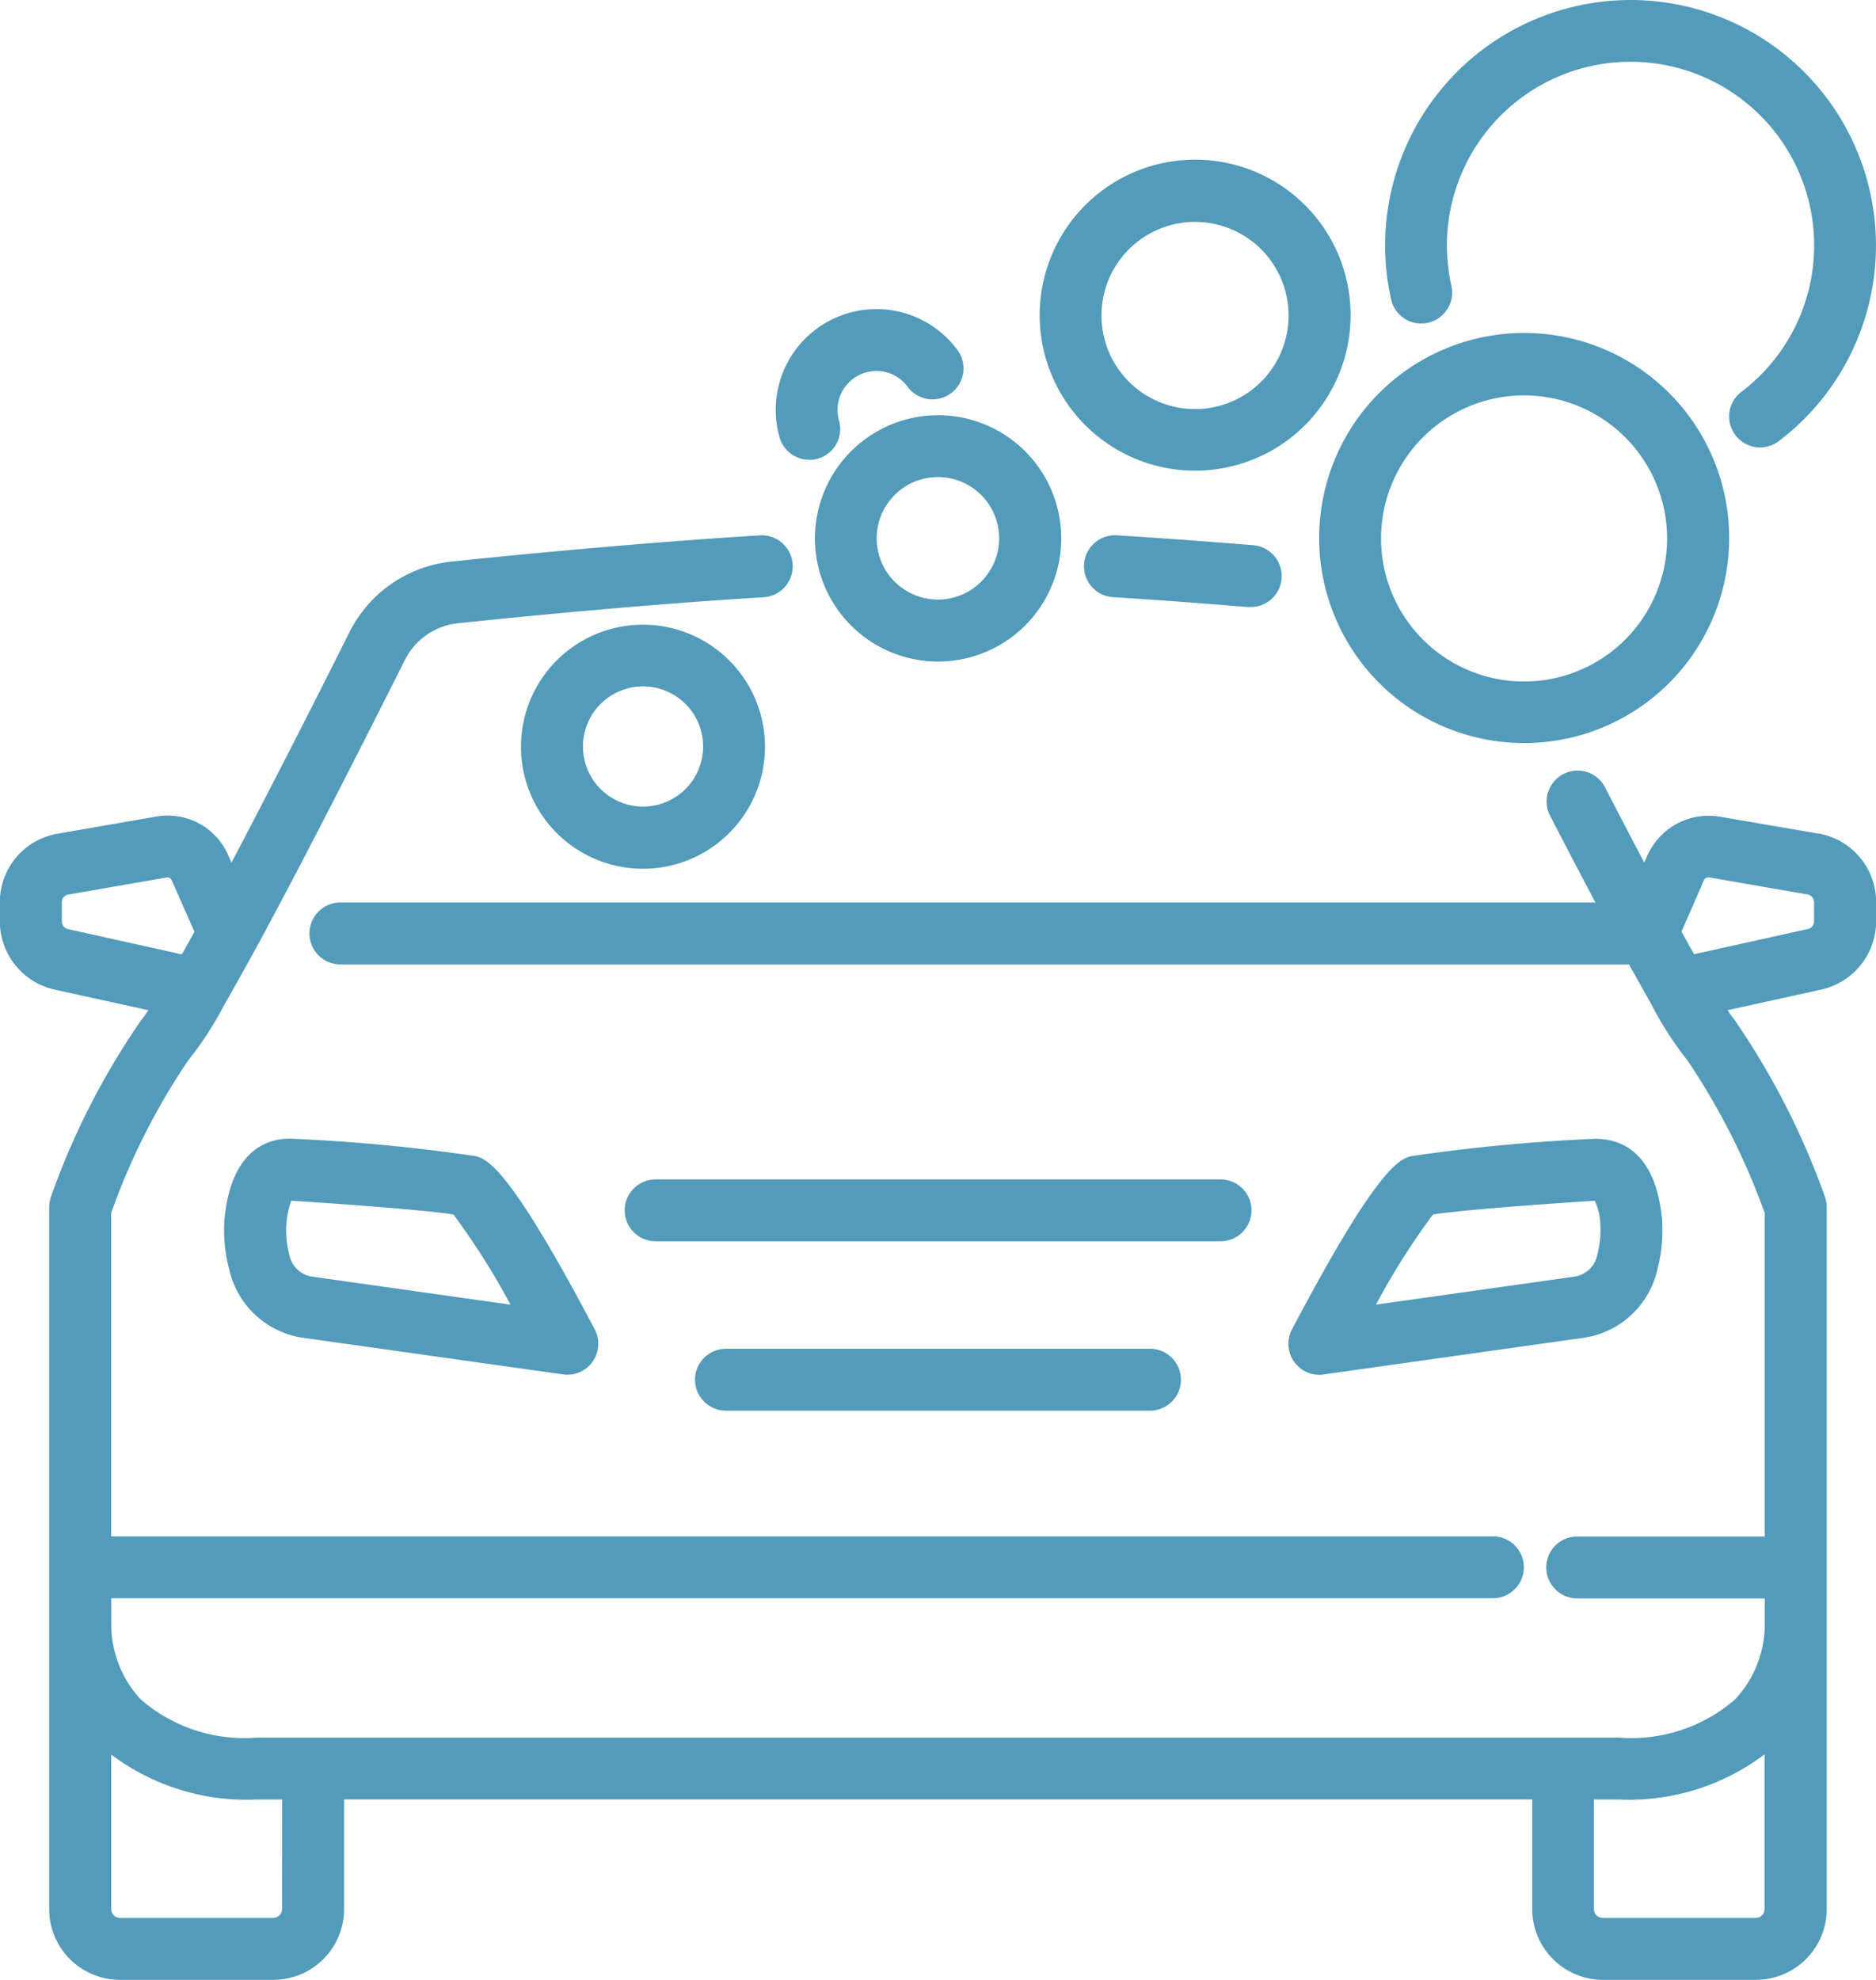 <svg xmlns="http://www.w3.org/2000/svg" width="119.248" height="125.821" viewBox="0 0 119.248 125.821">
  <g id="vehicle_cleaning" transform="translate(-82.333 0.026)">
    <path id="Path_32" data-name="Path 32" d="M145.757,327.222a9.9,9.9,0,0,0,.32,3.226,5.634,5.634,0,0,0,4.7,4.286l16.513,2.325a1.638,1.638,0,0,0,.262.021,1.967,1.967,0,0,0,1.741-2.884c-5.454-10.361-6.815-10.78-7.557-11.009a114.454,114.454,0,0,0-11.551-1.1c-1.509-.108-4,.537-4.425,5.132Zm4.235-1.2h.016c4.223.262,8.977.648,10.307.876h0a45.608,45.608,0,0,1,3.623,5.727l-12.613-1.782a1.728,1.728,0,0,1-1.429-1.329,6.093,6.093,0,0,1-.207-1.934,5.584,5.584,0,0,1,.312-1.557Z" transform="translate(-49.158 -249.739)" fill="#529bba"/>
    <path id="Path_33" data-name="Path 33" d="M390.968,151.377a1.97,1.97,0,0,0-.241,3.932c2.9.176,5.824.4,8.571.627h.166a1.968,1.968,0,0,0,.162-3.932c-2.776-.223-5.733-.446-8.658-.627Z" transform="translate(-237.674 -117.385)" fill="#529bba"/>
    <path id="Path_34" data-name="Path 34" d="M449.091,337.082l16.5-2.325a5.639,5.639,0,0,0,4.7-4.286,9.995,9.995,0,0,0,.31-3.226c-.419-4.6-2.935-5.2-4.414-5.132a114.746,114.746,0,0,0-11.554,1.1c-.734.228-2.1.648-7.554,11.009a1.967,1.967,0,0,0,1.74,2.884,1.813,1.813,0,0,0,.276-.021Zm6.949-10.164c1.355-.228,6.076-.608,10.283-.873h0a3.807,3.807,0,0,1,.359,1.557,6.241,6.241,0,0,1-.211,1.937,1.732,1.732,0,0,1-1.429,1.326l-12.624,1.78a45.359,45.359,0,0,1,3.623-5.727Z" transform="translate(-282.621 -249.761)" fill="#529bba"/>
    <path id="Path_35" data-name="Path 35" d="M197.89,170.382l-6.225-1.067a4.261,4.261,0,0,0-4.619,2.474l-.194.441c-.831-1.573-1.682-3.211-2.519-4.83a1.966,1.966,0,0,0-3.494,1.8c.965,1.874,1.955,3.764,2.909,5.567H103.97a1.966,1.966,0,1,0,0,3.932h81.907c.524.928,1.009,1.806,1.445,2.574a21.482,21.482,0,0,0,2.272,3.525,43.861,43.861,0,0,1,4.912,9.7v20.56H182.587a1.966,1.966,0,0,0,0,3.932h11.921v1.835a6.994,6.994,0,0,1-1.882,4.582,10.052,10.052,0,0,1-7.428,2.427H98.7a10.041,10.041,0,0,1-7.424-2.427,6.983,6.983,0,0,1-1.868-4.643v-1.785h87.822a1.966,1.966,0,0,0,0-3.932H89.4V194.493a42.849,42.849,0,0,1,4.9-9.7,21.543,21.543,0,0,0,2.293-3.528c.6-1.049,1.272-2.255,2.008-3.589,3.562-6.553,8.126-15.653,9.457-18.3h0a4.277,4.277,0,0,1,3.408-2.359c3.145-.333,11.349-1.158,19.372-1.649a1.97,1.97,0,1,0-.241-3.932c-8.1.5-16.367,1.329-19.543,1.662h0a8.205,8.205,0,0,0-6.519,4.512c-1.082,2.168-4.386,8.739-7.491,14.624l-.189-.444a4.195,4.195,0,0,0-4.6-2.482l-6.233,1.08a4.419,4.419,0,0,0-3.7,4.363v1.224a4.454,4.454,0,0,0,3.475,4.325l5.971,1.31a7.1,7.1,0,0,1-.446.613,47.487,47.487,0,0,0-5.743,11.226,2.007,2.007,0,0,0-.12.682v44.6a4.5,4.5,0,0,0,4.5,4.5H99.7a4.5,4.5,0,0,0,4.506-4.5v-6.965h75.524v6.965a4.5,4.5,0,0,0,4.5,4.5h9.727a4.5,4.5,0,0,0,4.492-4.5v-44.6a1.976,1.976,0,0,0-.123-.687,48.328,48.328,0,0,0-5.743-11.226,7.145,7.145,0,0,1-.441-.608l5.958-1.31a4.456,4.456,0,0,0,3.489-4.328v-1.224a4.431,4.431,0,0,0-3.69-4.374ZM86.264,175.969v-1.224a.487.487,0,0,1,.43-.487l6.251-1.085h.045a.291.291,0,0,1,.262.189l1.442,3.266-.8,1.434-7.252-1.609a.5.5,0,0,1-.375-.483Zm14,62.765a.567.567,0,0,1-.563.563H89.967a.563.563,0,0,1-.563-.563v-9.819A14.307,14.307,0,0,0,98.7,231.77h1.573Zm93.677.563h-9.727a.564.564,0,0,1-.564-.563V231.77h1.537a14.311,14.311,0,0,0,9.31-2.867v9.832a.564.564,0,0,1-.556.563Zm3.7-63.329a.5.5,0,0,1-.4.485l-7.223,1.6c-.262-.456-.524-.938-.8-1.439l1.421-3.255h0a.325.325,0,0,1,.338-.189l6.238,1.082h0a.5.5,0,0,1,.43.487Z" transform="translate(0 -117.437)" fill="#529bba"/>
    <path id="Path_36" data-name="Path 36" d="M476.934,20.485a1.962,1.962,0,0,0,1.487-2.359,11.865,11.865,0,0,1-.281-2.556,11.672,11.672,0,1,1,18.7,9.32,1.966,1.966,0,0,0,2.37,3.137,15.6,15.6,0,1,0-24.62-9.043,1.956,1.956,0,0,0,2.349,1.5Z" transform="translate(-303.834 0)" fill="#529bba"/>
    <path id="Path_37" data-name="Path 37" d="M386.363,64.978a9.882,9.882,0,1,0-6.974-2.894,9.87,9.87,0,0,0,6.974,2.894Zm0-15.808a5.947,5.947,0,1,1-4.2,1.743,5.941,5.941,0,0,1,4.2-1.743Z" transform="translate(-228.074 -35.093)" fill="#529bba"/>
    <path id="Path_38" data-name="Path 38" d="M468.588,120.336a13.031,13.031,0,1,0-9.2-3.817A13.018,13.018,0,0,0,468.588,120.336Zm0-22.094a9.091,9.091,0,1,1-6.419,2.662,9.082,9.082,0,0,1,6.419-2.662Z" transform="translate(-289.386 -73.14)" fill="#529bba"/>
    <path id="Path_39" data-name="Path 39" d="M237.559,176.68a7.755,7.755,0,1,0,5.475,2.272,7.744,7.744,0,0,0-5.475-2.272Zm0,11.559a3.819,3.819,0,1,1,2.694-1.117,3.814,3.814,0,0,1-2.694,1.117Z" transform="translate(-114.346 -137.006)" fill="#529bba"/>
    <path id="Path_40" data-name="Path 40" d="M303.931,96.991a1.9,1.9,0,0,0,.54-.073,1.964,1.964,0,0,0,1.353-2.43,2.472,2.472,0,0,1,2.372-3.145,2.43,2.43,0,0,1,2,1.022,1.969,1.969,0,0,0,3.187-2.312,6.4,6.4,0,0,0-11.339,5.5,1.962,1.962,0,0,0,1.889,1.433Z" transform="translate(-170.159 -67.793)" fill="#529bba"/>
    <path id="Path_41" data-name="Path 41" d="M312.91,125.249a7.827,7.827,0,1,0,2.288-5.524,7.824,7.824,0,0,0-2.288,5.524Zm11.708,0h0a3.892,3.892,0,1,1-1.143-2.753,3.891,3.891,0,0,1,1.143,2.753Z" transform="translate(-178.774 -91.066)" fill="#529bba"/>
    <path id="Path_42" data-name="Path 42" d="M298.92,335.556a1.966,1.966,0,0,0-1.966-1.966H261.046a1.966,1.966,0,0,0,0,3.932h35.909A1.966,1.966,0,0,0,298.92,335.556Z" transform="translate(-137.038 -258.664)" fill="#529bba"/>
    <path id="Path_43" data-name="Path 43" d="M280.946,381.5a1.966,1.966,0,1,0,0,3.932H307.9a1.966,1.966,0,1,0,0-3.932Z" transform="translate(-152.467 -295.81)" fill="#529bba"/>
  </g>
</svg>
